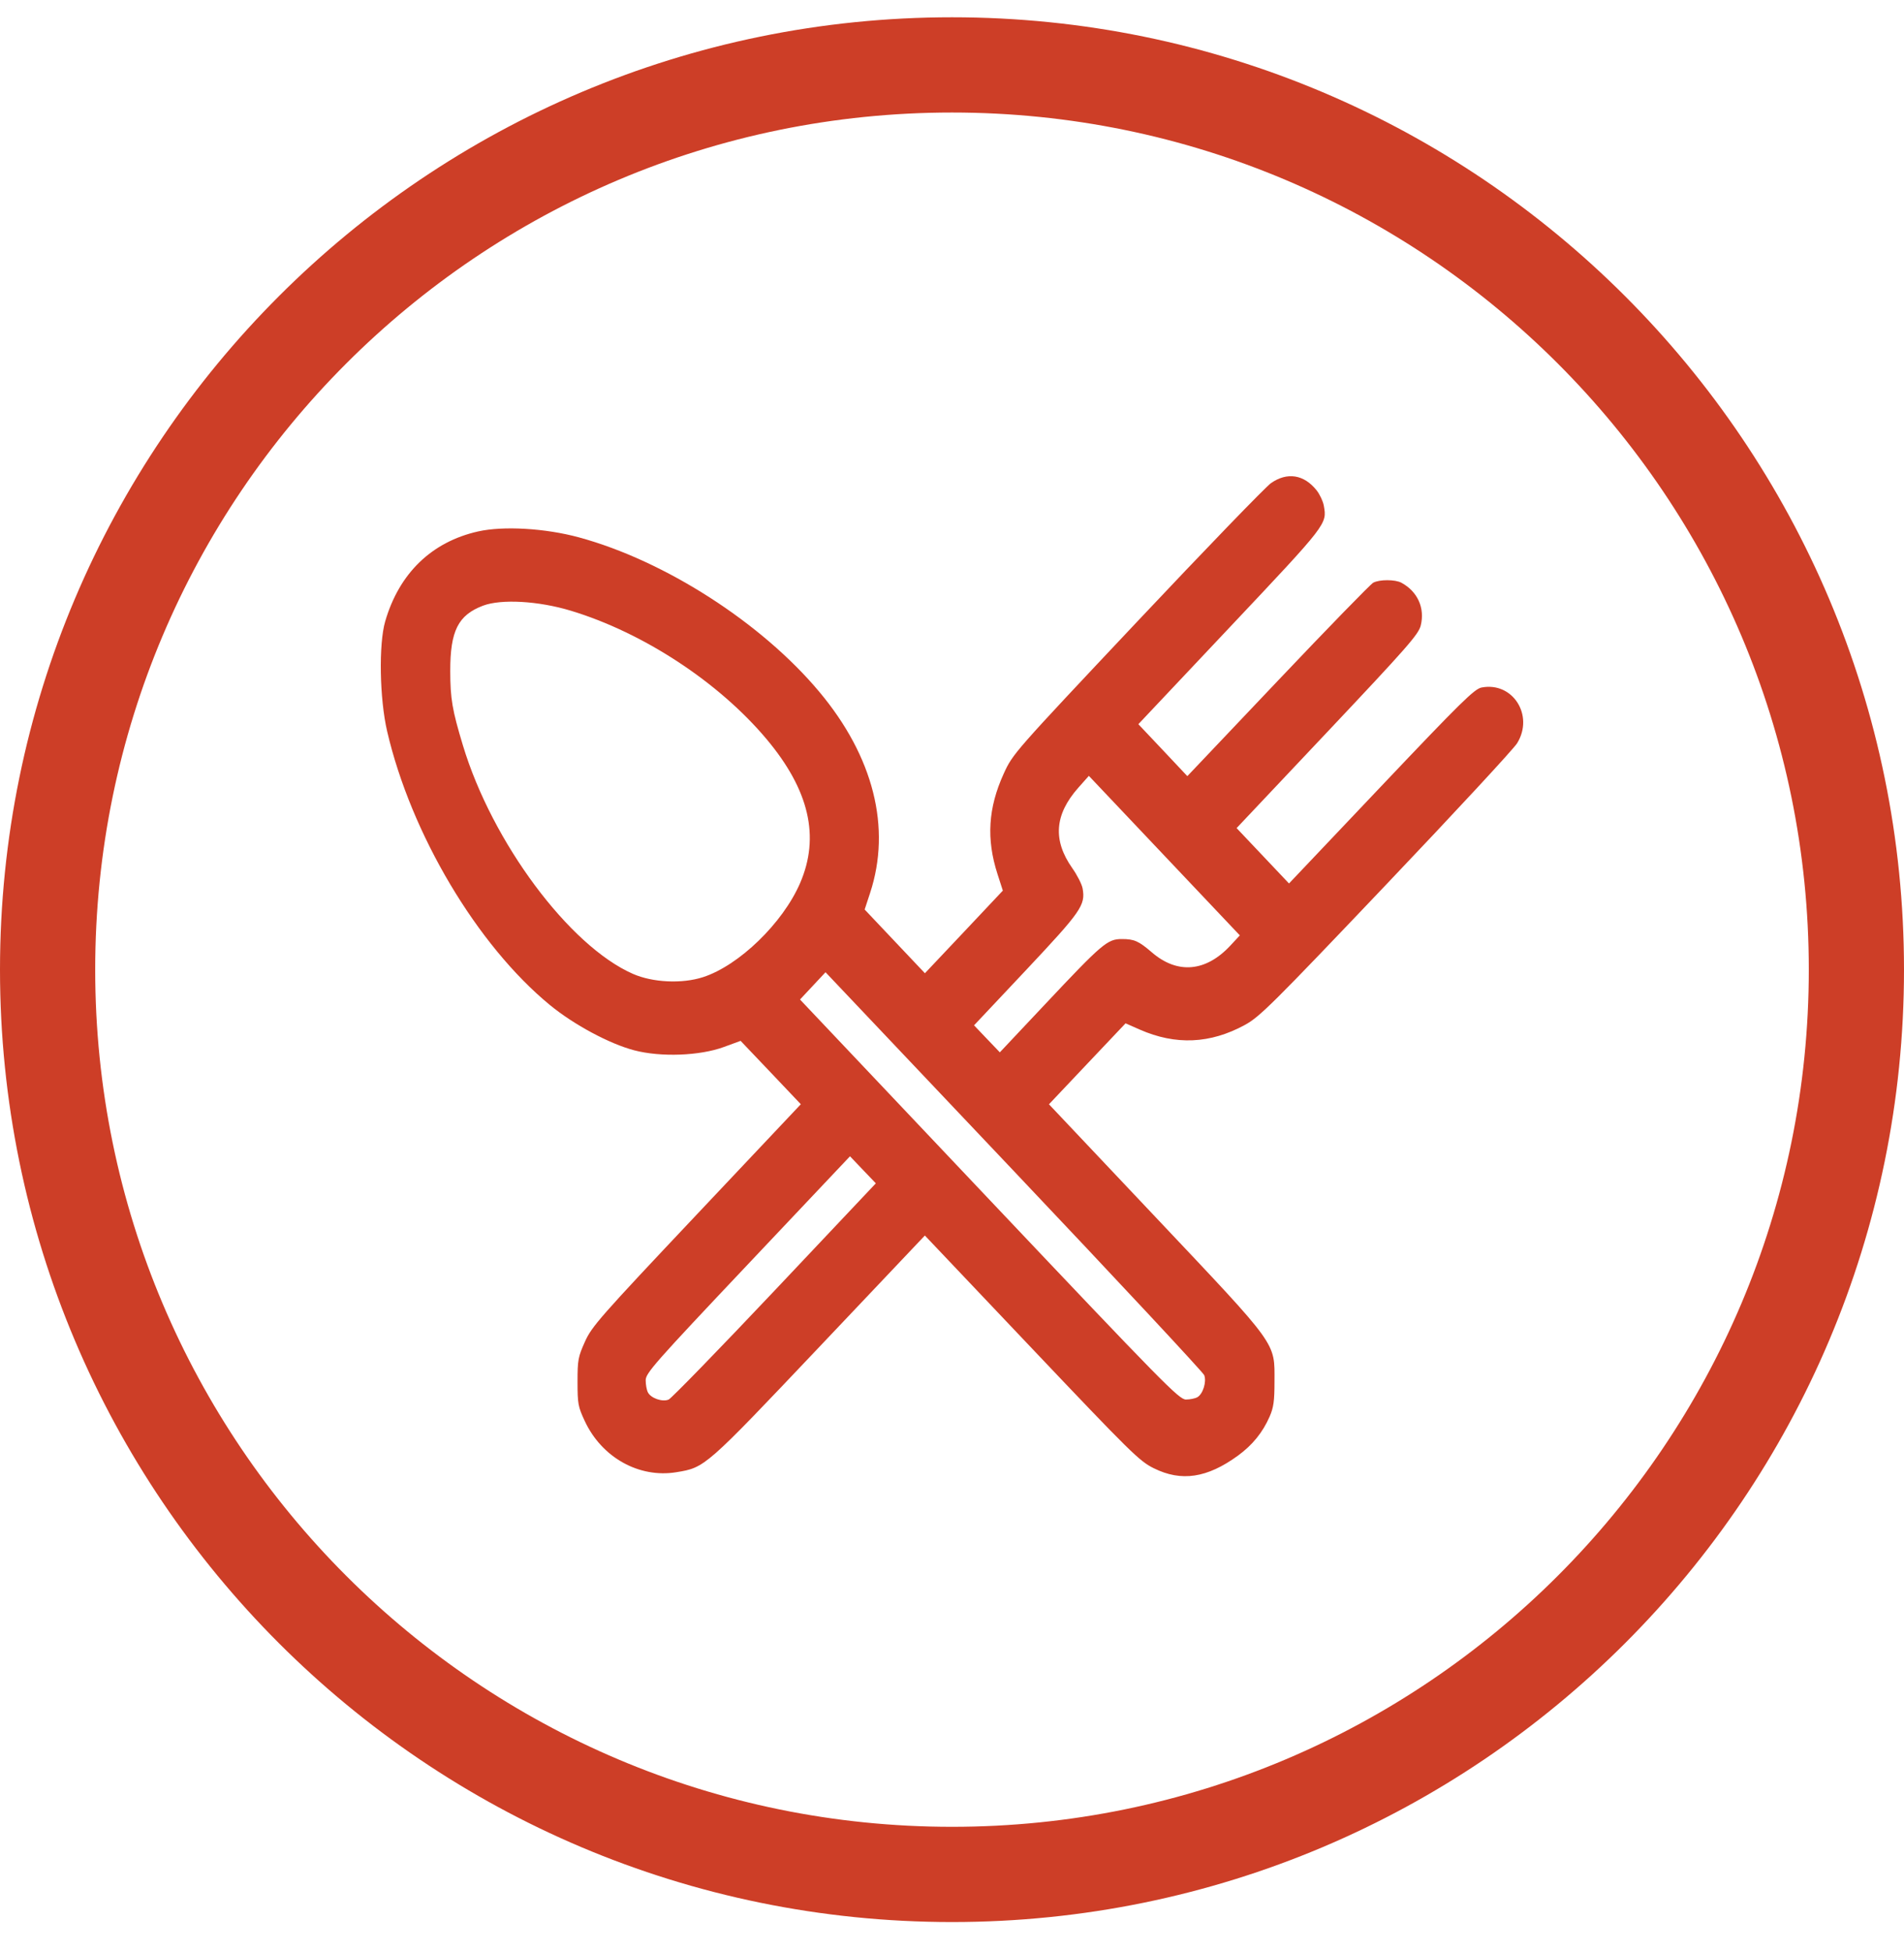 <?xml version="1.0" encoding="UTF-8"?> <svg xmlns="http://www.w3.org/2000/svg" width="40" height="41" viewBox="0 0 40 41" fill="none"><g clip-path="url(#clip0_774_69)"><path d="M20 39.363C30.493 39.363 39 30.857 39 20.363C39 9.87 30.493 1.363 20 1.363C9.507 1.363 1 9.87 1 20.363C1 30.857 9.507 39.363 20 39.363Z" stroke="#CD3E27" stroke-width="2"></path><path fill-rule="evenodd" clip-rule="evenodd" d="M26.701 10.146C26.587 10.226 25.32 11.537 23.886 13.059C21.294 15.81 21.277 15.829 21.086 16.248C20.759 16.965 20.718 17.62 20.956 18.356L21.068 18.703L20.25 19.571L19.431 20.438L18.798 19.769L18.165 19.1L18.279 18.753C18.729 17.384 18.352 15.889 17.212 14.528C16.001 13.08 13.967 11.774 12.16 11.284C11.456 11.093 10.575 11.041 10.045 11.16C9.069 11.378 8.384 12.041 8.092 13.05C7.954 13.525 7.974 14.673 8.133 15.356C8.635 17.515 10.024 19.85 11.553 21.106C12.055 21.518 12.805 21.921 13.326 22.057C13.883 22.203 14.7 22.173 15.207 21.987L15.559 21.858L16.192 22.523L16.824 23.189L14.633 25.51C12.6 27.664 12.431 27.856 12.288 28.177C12.145 28.495 12.133 28.559 12.133 29.019C12.133 29.479 12.144 29.54 12.285 29.842C12.642 30.608 13.427 31.046 14.212 30.916C14.812 30.818 14.813 30.816 17.213 28.285L19.43 25.946L21.673 28.31C23.756 30.505 23.939 30.686 24.239 30.833C24.819 31.121 25.36 31.039 26.008 30.568C26.313 30.345 26.528 30.08 26.673 29.748C26.756 29.557 26.775 29.422 26.775 29.018C26.776 28.174 26.871 28.306 24.275 25.558L22.037 23.19L22.841 22.34L23.646 21.49L23.944 21.621C24.7 21.953 25.424 21.921 26.154 21.523C26.464 21.354 26.727 21.093 29.116 18.582C30.558 17.067 31.799 15.728 31.873 15.607C32.233 15.02 31.778 14.311 31.125 14.438C30.976 14.466 30.689 14.748 29.016 16.512L27.08 18.553L26.529 17.971L25.979 17.39L27.887 15.369C29.561 13.595 29.801 13.322 29.847 13.137C29.939 12.771 29.782 12.422 29.442 12.238C29.311 12.167 28.982 12.166 28.849 12.237C28.793 12.267 27.891 13.193 26.846 14.295L24.944 16.299L24.43 15.753L23.915 15.208L25.845 13.162C27.892 10.992 27.88 11.007 27.811 10.618C27.794 10.525 27.726 10.381 27.66 10.297C27.394 9.963 27.041 9.908 26.701 10.146ZM10.148 12.719C9.624 12.917 9.458 13.249 9.459 14.091C9.46 14.674 9.5 14.909 9.725 15.653C10.338 17.686 11.959 19.864 13.296 20.451C13.713 20.634 14.329 20.663 14.77 20.52C15.525 20.276 16.445 19.385 16.808 18.547C17.23 17.573 17.001 16.59 16.103 15.52C15.099 14.325 13.513 13.285 11.992 12.825C11.312 12.619 10.53 12.575 10.148 12.719ZM22.652 16.544C22.154 17.107 22.114 17.645 22.527 18.231C22.63 18.377 22.728 18.569 22.744 18.658C22.806 19.008 22.718 19.135 21.561 20.366L20.463 21.532L20.734 21.816L21.005 22.099L21.943 21.103C23.16 19.809 23.265 19.72 23.568 19.72C23.829 19.72 23.921 19.761 24.198 19.999C24.736 20.463 25.333 20.411 25.849 19.856L26.047 19.643L24.461 17.968L22.875 16.293L22.652 16.544ZM17.075 20.703L16.807 20.99L20.783 25.19C24.447 29.06 24.771 29.39 24.914 29.39C24.999 29.39 25.108 29.368 25.155 29.341C25.271 29.275 25.352 29.018 25.299 28.879C25.276 28.819 23.477 26.89 21.3 24.593L17.343 20.417L17.075 20.703ZM15.711 26.552C13.751 28.625 13.565 28.836 13.565 28.985C13.565 29.075 13.585 29.189 13.611 29.239C13.673 29.362 13.916 29.447 14.047 29.391C14.104 29.367 15.107 28.336 16.276 27.099L18.4 24.85L18.128 24.566L17.857 24.282L15.711 26.552Z" fill="#CD3E27"></path></g><defs><clipPath id="clip0_774_69"><rect width="40" height="41" fill="white"></rect></clipPath></defs></svg> 